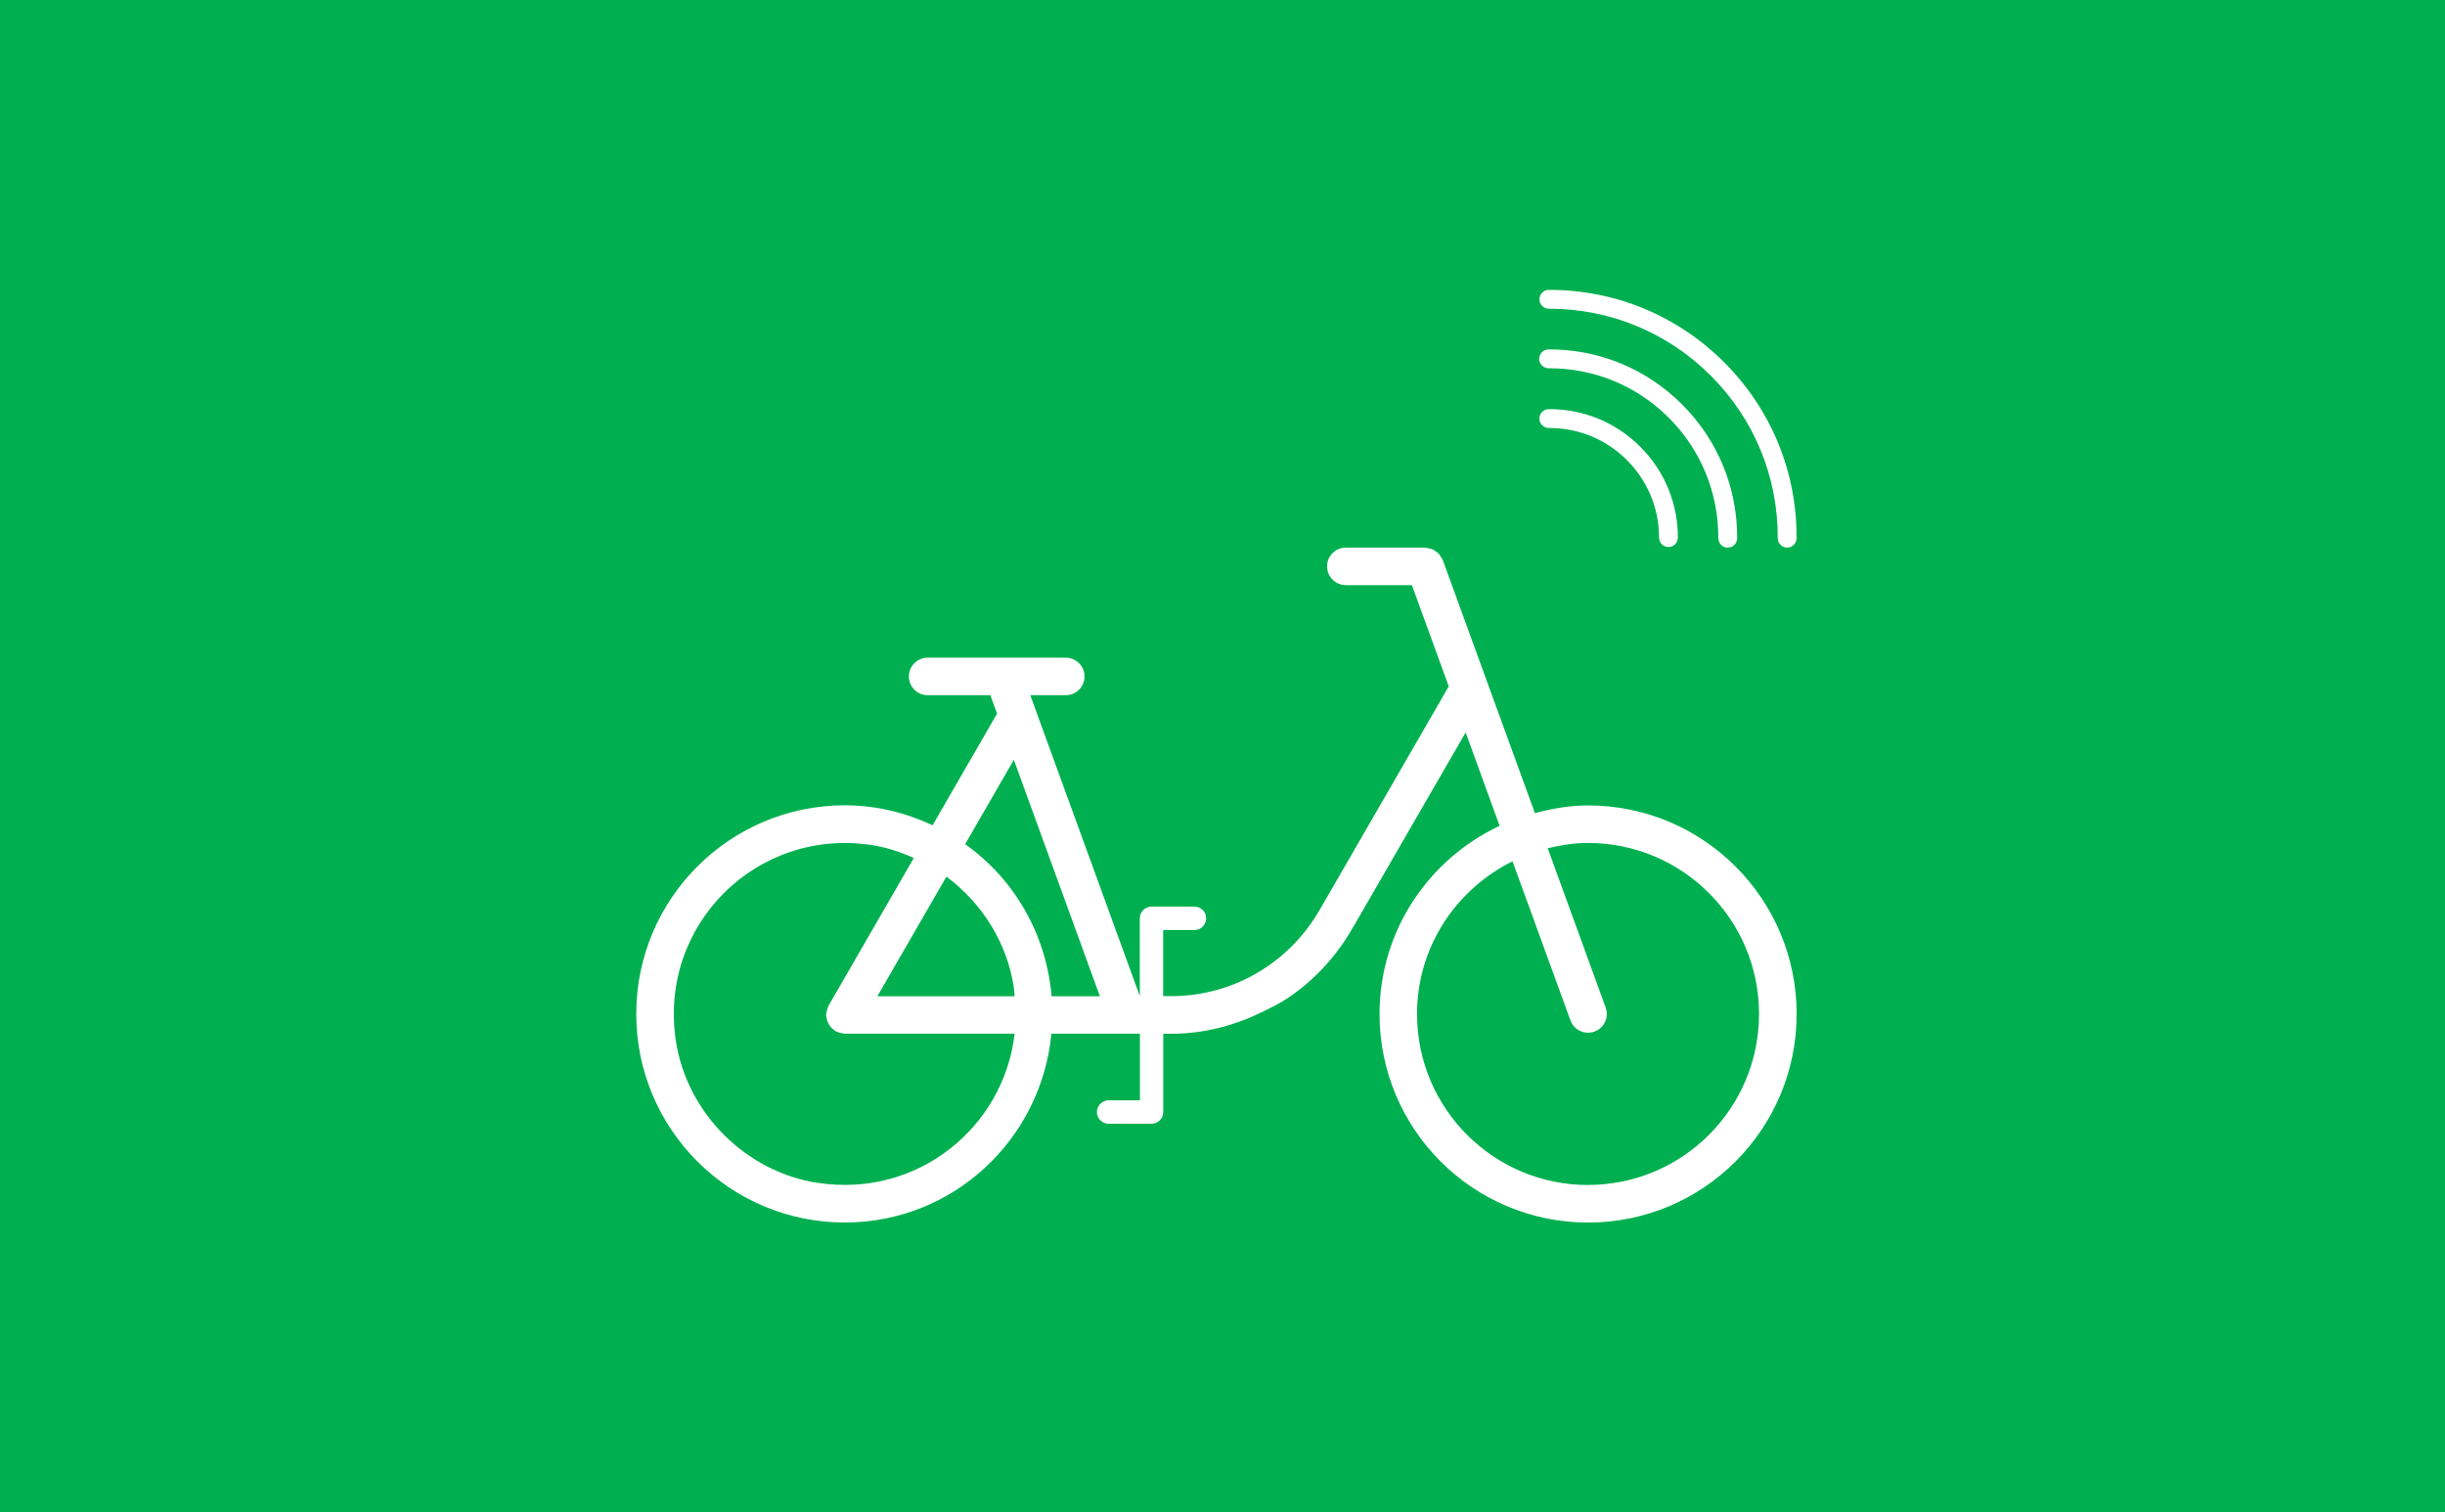 <?xml version="1.0" encoding="UTF-8"?>
<svg xmlns="http://www.w3.org/2000/svg" xmlns:xlink="http://www.w3.org/1999/xlink" viewBox="0 0 485 300">
  <defs>
    <style>
      .cls-1 {
        fill: #00b050;
      }

      .cls-1, .cls-2, .cls-3 {
        stroke-width: 0px;
      }

      .cls-2, .cls-3 {
        fill: #fff;
      }

      .cls-3 {
        fill-rule: evenodd;
      }
    </style>
    <symbol id="VLS" viewBox="0 0 230.17 185">
      <g>
        <path class="cls-3" d="m126.87,138.02c-.64,1.12-1.85,1.88-3.23,1.88l.05.34,2.26.22,1.34-1.99-.35-.36"/>
        <path class="cls-2" d="m188.8,102.27c-3.67,0-7.15.63-10.54,1.52l-18.28-50.21s-.04-.05-.05-.08c-.09-.24-.25-.44-.4-.65-.13-.19-.23-.41-.39-.57-.16-.16-.36-.27-.55-.4-.2-.14-.38-.31-.61-.41-.2-.09-.42-.1-.63-.16-.26-.07-.51-.15-.79-.16-.03,0-.06-.02-.09-.02h-15.72c-2.05,0-3.72,1.68-3.72,3.72s1.68,3.72,3.72,3.72h13.11l7.31,20.08-25.53,44.21-.04.05c-5.83,10.26-16.86,17.19-29.51,17.19h0s-1.57,0-1.57,0v-13.12h6.21c1.27,0,2.32-1.04,2.32-2.32s-1.04-2.32-2.32-2.32h-8.52c-1.27,0-2.32,1.04-2.32,2.32v15.43h0l-21.73-59.69h7.04c2.05,0,3.72-1.67,3.72-3.72s-1.67-3.72-3.72-3.72h-27.4c-2.05,0-3.72,1.67-3.72,3.72s1.67,3.72,3.72,3.72h12.44l1.36,3.72c-.05.07-.13.12-.18.2l-12.64,21.88c-5.31-2.48-11.17-3.96-17.41-3.96C18.52,102.27,0,120.79,0,143.63s18.52,41.37,41.37,41.37c21.5,0,38.97-16.47,40.98-37.45h17.56s0,13.22,0,13.22h-6.21c-1.27,0-2.32,1.04-2.32,2.32s1.04,2.32,2.32,2.32h8.52c1.27,0,2.32-1.04,2.32-2.32v-15.53h1.57c6.53,0,12.62-1.65,18.11-4.34,1.75-.86,3.5-1.7,5.1-2.79,5.38-3.65,9.85-8.56,13.01-14.27-.05.1-.09.2-.15.3l22.34-38.67,6.74,18.52c-14.04,6.61-23.82,20.78-23.82,37.33,0,22.85,18.52,41.37,41.37,41.37s41.37-18.52,41.37-41.37-18.52-41.37-41.37-41.37Zm-113.9-9.05l17.07,46.9h-9.58c-1.07-12.45-7.5-23.32-17.15-30.17l9.66-16.73Zm.16,46.9h-27.23l13.7-23.73c7,5.21,12.01,13.05,13.36,21.89.09.62.11,1.22.17,1.84Zm-39.05,37.03c-14.28-2.19-25.96-13.86-28.15-28.15-3.51-22.92,15.95-42.38,38.88-38.87,2.91.45,5.68,1.38,8.32,2.56l-16.91,29.29c-.03.05-.03.11-.05.17-.15.28-.23.57-.3.89-.04.17-.09.34-.1.51-.01.1-.06.19-.06.29,0,.22.09.41.13.61.03.18.05.35.11.52.09.28.23.54.38.79.1.17.19.32.32.47.19.22.4.38.63.55.12.09.19.21.32.28.06.04.13.03.2.07.23.12.47.18.73.24.24.06.46.13.71.14.07,0,.14.04.21.04h33.68c-2.15,18.58-19.28,32.61-39.02,29.58Zm152.79.41c-18.74,0-33.92-15.19-33.92-33.92,0-13.33,7.76-24.74,18.94-30.29l11.49,31.56c.7,1.92,2.85,2.92,4.77,2.22,1.93-.7,2.92-2.85,2.22-4.77l-11.5-31.6c2.58-.63,5.23-1.05,8-1.05,18.73,0,33.92,15.19,33.92,33.92s-15.19,33.92-33.92,33.92Z"/>
        <g>
          <path class="cls-2" d="m229.62,50.57c-.34.34-.81.55-1.33.55-1.03,0-1.86-.84-1.86-1.87.05-12.17-4.67-23.62-13.28-32.23-8.58-8.58-19.99-13.29-32.12-13.28-1.03,0-1.87-.84-1.87-1.87,0-1.03.84-1.87,1.87-1.87,13.13-.02,25.48,5.09,34.77,14.37,9.32,9.32,14.42,21.7,14.37,34.88,0,.51-.21.98-.55,1.31Z"/>
          <path class="cls-2" d="m217.83,50.58c-.34.34-.81.55-1.33.55-1.03,0-1.86-.85-1.86-1.88.04-9.02-3.45-17.5-9.82-23.88-6.37-6.37-14.83-9.86-23.84-9.82-1.03,0-1.87-.83-1.87-1.86,0-1.03.83-1.87,1.86-1.88,10.01-.04,19.41,3.84,26.49,10.92,7.09,7.09,10.96,16.51,10.92,26.54,0,.51-.21.98-.55,1.31Z"/>
          <path class="cls-2" d="m206.08,50.46c-.34.34-.8.55-1.32.55-1.03,0-1.87-.84-1.87-1.87,0-5.81-2.27-11.26-6.37-15.37-4.14-4.14-9.64-6.4-15.49-6.37-1.03,0-1.87-.83-1.88-1.86,0-1.03.82-1.87,1.86-1.88,6.86-.04,13.3,2.61,18.15,7.46,4.81,4.81,7.46,11.21,7.46,18.01,0,.52-.21.98-.55,1.32Z"/>
        </g>
      </g>
    </symbol>
  </defs>
  <g id="Fond">
    <g id="_1_Modes_actifs" data-name="1_Modes_actifs">
      <g id="Velo">
        <rect class="cls-1" x="0" y="0" width="485" height="300"/>
      </g>
    </g>
  </g>
  <g id="Contenus_modes">
    <g id="VLS-3" data-name="VLS">
      <use width="230.17" height="185" transform="translate(126.21 57.5)" xlink:href="#VLS"/>
    </g>
  </g>
</svg>